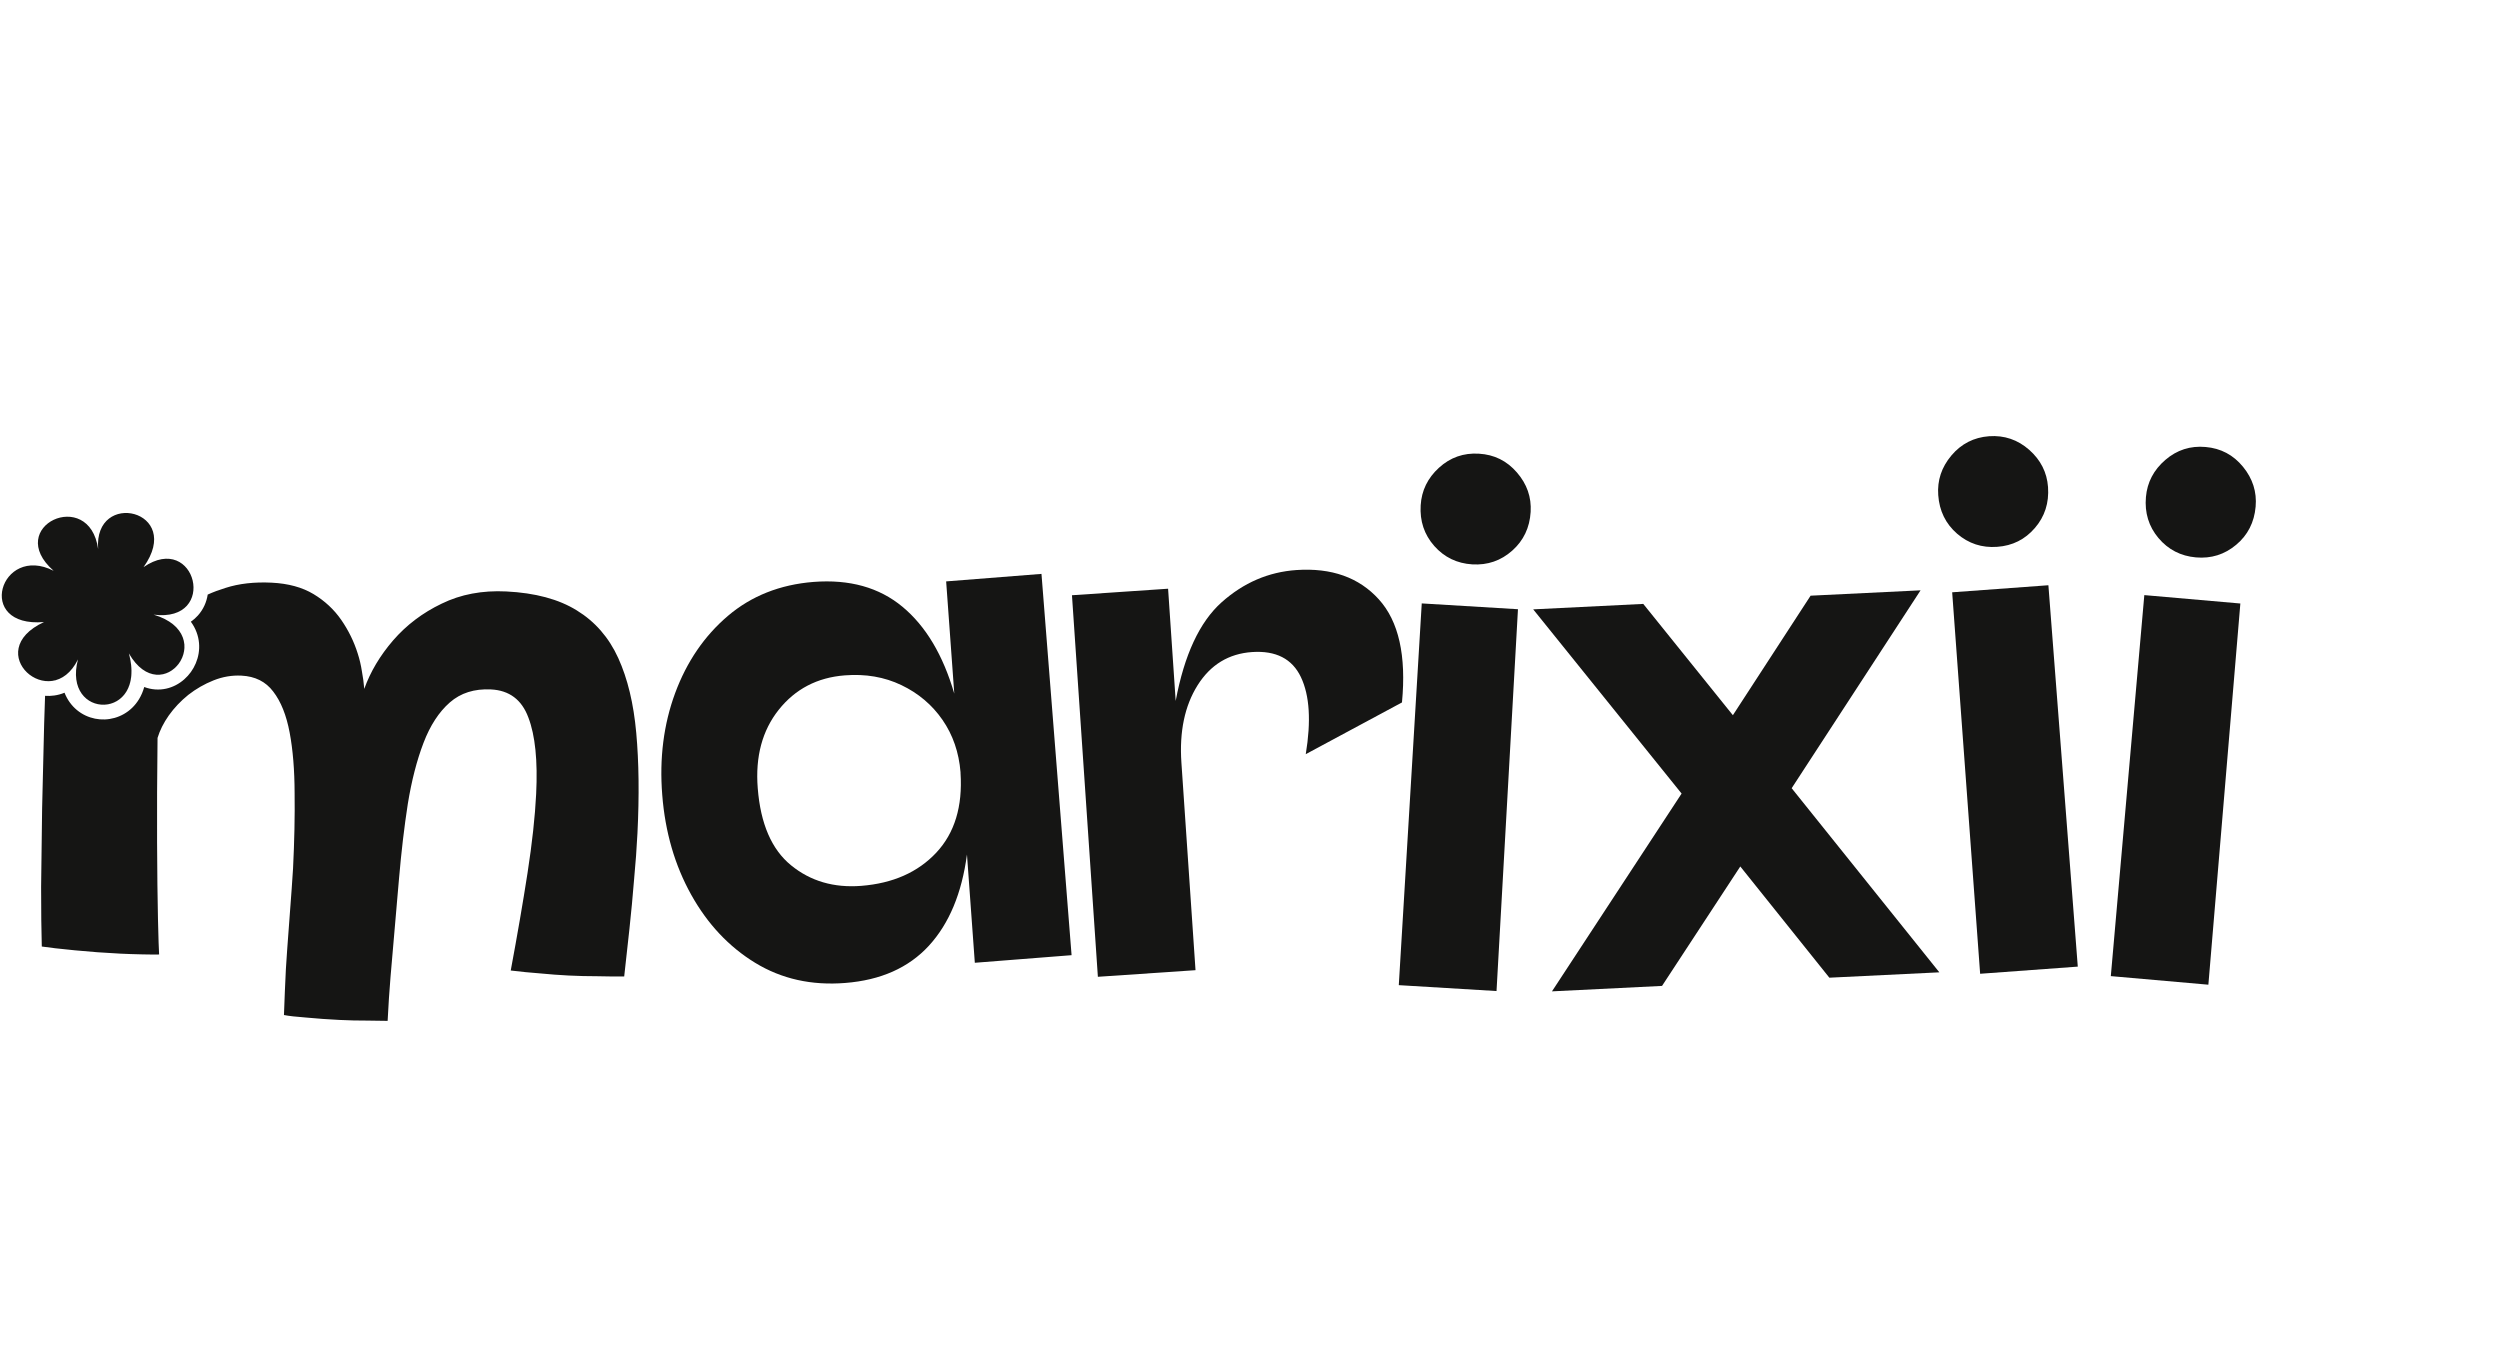 <svg xmlns="http://www.w3.org/2000/svg" xmlns:xlink="http://www.w3.org/1999/xlink" width="583" viewBox="0 0 437.25 239.25" height="319" preserveAspectRatio="xMidYMid meet"><defs><g></g><clipPath id="bb36ddf29c"><path d="M 0.309 89.719 L 34 89.719 L 34 124 L 0.309 124 Z M 0.309 89.719 " clip-rule="nonzero"></path></clipPath></defs><g clip-path="url(#bb36ddf29c)"><path fill="#151514" d="M 25.109 99.188 C 32.25 89.18 16.363 85.547 17.164 96.039 C 15.641 85.062 0.555 92.086 9.383 99.836 C 0.074 95.074 -4.5 109.844 7.699 108.793 C -3.457 113.961 8.902 124.938 13.637 115.332 C 10.828 125.988 25.75 126.148 22.543 114.281 C 28.398 124.453 38.59 111.016 26.875 107.504 C 38.27 108.957 34.258 92.895 25.109 99.188 Z M 25.109 99.188 " fill-opacity="1" fill-rule="nonzero"></path></g><path fill="#151514" d="M 26.875 107.504 C 26.875 107.504 26.875 107.504 26.871 107.504 C 27.129 107.582 27.375 107.664 27.613 107.75 C 27.379 107.664 27.133 107.582 26.875 107.504 Z M 29.73 108.805 C 34.52 112.031 31.719 117.855 27.793 118.016 C 31.328 117.875 33.949 113.141 30.945 109.844 C 30.613 109.477 30.211 109.129 29.73 108.805 Z M 22.543 114.285 C 22.539 114.285 22.539 114.285 22.539 114.285 C 24.152 120.242 21.188 123.168 18.195 123.254 C 20.309 123.195 22.406 121.719 22.891 118.762 C 23.094 117.531 23.016 116.039 22.543 114.285 Z M 13.633 115.336 C 13.633 115.336 13.633 115.336 13.633 115.332 C 12.32 117.992 10.426 119.074 8.609 119.137 C 9.316 119.113 10.035 118.934 10.727 118.57 C 11.812 117.996 12.832 116.961 13.633 115.336 Z M 36.328 103.992 C 36.129 105.293 35.582 106.574 34.609 107.656 C 34.238 108.066 33.828 108.43 33.379 108.738 C 33.797 109.305 34.133 109.914 34.375 110.566 C 35.32 113.078 34.73 115.668 33.391 117.531 C 32.062 119.383 29.801 120.773 27.148 120.582 C 26.488 120.535 25.844 120.391 25.227 120.156 C 25.016 120.926 24.707 121.641 24.312 122.293 C 22.938 124.555 20.645 125.746 18.332 125.832 C 16.039 125.918 13.688 124.914 12.195 122.836 C 11.824 122.32 11.52 121.758 11.285 121.156 C 10.719 121.391 10.125 121.555 9.512 121.641 C 8.961 121.723 8.418 121.738 7.883 121.699 C 7.828 123.277 7.773 124.902 7.723 126.566 C 7.605 131.461 7.488 136.395 7.367 141.371 C 7.289 146.309 7.234 150.891 7.191 155.117 C 7.191 159.344 7.23 162.82 7.309 165.547 C 8.523 165.734 10.457 165.953 13.102 166.211 C 15.75 166.469 18.402 166.664 21.055 166.793 C 22.152 166.848 23.438 166.891 24.914 166.922 C 26.391 166.953 27.363 166.961 27.828 166.941 C 27.777 166.227 27.711 164.152 27.629 160.715 C 27.551 157.234 27.496 152.754 27.473 147.266 C 27.449 141.781 27.477 135.711 27.555 129.059 C 27.957 127.738 28.613 126.43 29.52 125.137 C 30.473 123.801 31.609 122.602 32.93 121.535 C 34.293 120.473 35.77 119.625 37.363 118.992 C 38.957 118.359 40.578 118.086 42.219 118.168 C 44.621 118.285 46.477 119.215 47.785 120.953 C 49.133 122.695 50.09 125.09 50.66 128.129 C 51.227 131.133 51.516 134.664 51.527 138.727 C 51.582 142.746 51.488 147.141 51.254 151.898 C 51.188 153.23 50.898 157.082 50.613 160.887 C 50.336 164.598 50.062 168.266 50 169.504 C 49.875 172.012 49.766 174.684 49.664 177.527 C 50.504 177.695 51.824 177.844 53.633 177.977 C 55.484 178.152 57.398 178.289 59.379 178.387 C 61.066 178.469 62.668 178.508 64.188 178.5 C 65.75 178.535 66.953 178.551 67.797 178.551 C 67.926 175.922 68.098 173.332 68.309 170.789 C 68.449 169.086 68.98 162.988 69.375 158.445 L 69.375 158.418 C 69.57 156.191 69.73 154.34 69.797 153.574 C 70.195 148.945 70.703 144.617 71.328 140.586 C 71.992 136.516 72.91 132.961 74.074 129.922 C 75.238 126.879 76.77 124.527 78.668 122.863 C 80.566 121.199 82.969 120.438 85.875 120.582 C 89.078 120.742 91.258 122.379 92.41 125.492 C 93.609 128.605 94.062 133.066 93.773 138.875 C 93.578 142.84 93.074 147.441 92.266 152.68 C 91.461 157.871 90.48 163.559 89.328 169.742 C 91.051 169.953 92.754 170.121 94.438 170.246 C 96.16 170.414 97.844 170.539 99.484 170.621 C 101.129 170.703 102.773 170.742 104.422 170.742 C 106.066 170.781 107.648 170.797 109.172 170.789 C 109.473 168.082 109.781 165.293 110.094 162.418 C 110.402 159.543 110.672 156.688 110.898 153.852 C 111.164 151.02 111.363 148.309 111.492 145.719 C 111.816 139.16 111.746 133.316 111.281 128.188 C 110.82 123.055 109.77 118.691 108.133 115.094 C 106.492 111.492 104.074 108.715 100.879 106.758 C 97.723 104.801 93.617 103.695 88.562 103.445 C 84.352 103.234 80.578 103.949 77.242 105.582 C 73.914 107.176 71.082 109.32 68.754 112.008 C 66.469 114.66 64.785 117.484 63.707 120.488 C 63.633 119.48 63.492 118.445 63.293 117.391 C 63.133 116.336 62.887 115.297 62.559 114.277 C 61.902 112.191 60.941 110.238 59.684 108.418 C 58.422 106.598 56.805 105.094 54.836 103.906 C 52.867 102.723 50.43 102.055 47.523 101.91 C 44.492 101.762 41.793 102.066 39.434 102.828 C 38.328 103.168 37.293 103.555 36.328 103.992 Z M 36.328 103.992 " fill-opacity="1" fill-rule="evenodd"></path><g fill="#151514" fill-opacity="1"><g transform="translate(113.138, 172.92)"><g><path d="M 52.344 -71.234 L 69.016 -72.547 L 74.281 -5.859 L 57.359 -4.531 L 55.984 -23.469 C 55.086 -16.695 52.867 -11.379 49.328 -7.516 C 45.785 -3.66 40.906 -1.488 34.688 -1 C 28.812 -0.531 23.566 -1.703 18.953 -4.516 C 14.348 -7.328 10.613 -11.301 7.75 -16.438 C 4.883 -21.582 3.195 -27.398 2.688 -33.891 C 2.176 -40.297 2.93 -46.238 4.953 -51.719 C 6.984 -57.195 10.051 -61.688 14.156 -65.188 C 18.27 -68.688 23.266 -70.672 29.141 -71.141 C 35.441 -71.629 40.629 -70.18 44.703 -66.797 C 48.773 -63.422 51.797 -58.359 53.766 -51.609 Z M 37.5 -17.984 C 43.02 -18.422 47.391 -20.352 50.609 -23.781 C 53.828 -27.219 55.242 -31.867 54.859 -37.734 L 54.859 -37.859 C 54.578 -41.328 53.523 -44.379 51.703 -47.016 C 49.879 -49.648 47.484 -51.676 44.516 -53.094 C 41.547 -54.52 38.238 -55.086 34.594 -54.797 C 29.801 -54.422 25.957 -52.414 23.062 -48.781 C 20.176 -45.156 18.953 -40.582 19.391 -35.062 C 19.879 -28.844 21.82 -24.348 25.219 -21.578 C 28.613 -18.805 32.707 -17.609 37.5 -17.984 Z M 37.5 -17.984 "></path></g></g></g><g fill="#151514" fill-opacity="1"><g transform="translate(184.002, 171.388)"><g><path d="M 8.016 -0.547 L 3.484 -67.281 L 20.297 -68.422 L 21.625 -48.797 C 23.133 -56.848 25.805 -62.594 29.641 -66.031 C 33.484 -69.469 37.852 -71.352 42.75 -71.688 C 48.883 -72.102 53.688 -70.395 57.156 -66.562 C 60.633 -62.727 61.984 -56.719 61.203 -48.531 L 44.375 -39.484 C 45.332 -45.266 45.051 -49.754 43.531 -52.953 C 42.008 -56.16 39.16 -57.625 34.984 -57.344 C 30.891 -57.062 27.711 -55.125 25.453 -51.531 C 23.203 -47.938 22.258 -43.43 22.625 -38.016 L 25.094 -1.703 Z M 8.016 -0.547 "></path></g></g></g><g fill="#151514" fill-opacity="1"><g transform="translate(235.43, 171.756)"><g><path d="M 22.078 -73.047 C 19.398 -73.211 17.18 -74.285 15.422 -76.266 C 13.672 -78.254 12.879 -80.625 13.047 -83.375 C 13.203 -85.957 14.27 -88.148 16.25 -89.953 C 18.227 -91.754 20.555 -92.57 23.234 -92.406 C 25.91 -92.25 28.125 -91.156 29.875 -89.125 C 31.633 -87.102 32.438 -84.801 32.281 -82.219 C 32.113 -79.469 31.039 -77.211 29.062 -75.453 C 27.082 -73.691 24.754 -72.891 22.078 -73.047 Z M 9.219 0.547 L 13.234 -66.219 L 30.062 -65.203 L 26.312 1.578 Z M 9.219 0.547 "></path></g></g></g><g fill="#151514" fill-opacity="1"><g transform="translate(337.123, 170.984)"><g><path d="M 12.188 -75.344 C 9.52 -75.145 7.18 -75.91 5.172 -77.641 C 3.172 -79.379 2.07 -81.629 1.875 -84.391 C 1.688 -86.961 2.453 -89.27 4.172 -91.312 C 5.898 -93.363 8.098 -94.488 10.766 -94.688 C 13.43 -94.875 15.77 -94.082 17.781 -92.312 C 19.789 -90.539 20.891 -88.367 21.078 -85.797 C 21.273 -83.035 20.508 -80.648 18.781 -78.641 C 17.051 -76.629 14.852 -75.531 12.188 -75.344 Z M 9.203 -0.672 L 4.312 -67.391 L 21.141 -68.625 L 26.281 -1.922 Z M 9.203 -0.672 "></path></g></g></g><g fill="#151514" fill-opacity="1"><g transform="translate(359.979, 169.912)"><g><path d="M 24.094 -72.422 C 21.426 -72.66 19.238 -73.789 17.531 -75.812 C 15.832 -77.844 15.102 -80.234 15.344 -82.984 C 15.57 -85.555 16.703 -87.719 18.734 -89.469 C 20.766 -91.219 23.113 -91.973 25.781 -91.734 C 28.445 -91.504 30.629 -90.348 32.328 -88.266 C 34.023 -86.191 34.758 -83.867 34.531 -81.297 C 34.289 -78.547 33.156 -76.32 31.125 -74.625 C 29.102 -72.926 26.758 -72.191 24.094 -72.422 Z M 9.203 0.812 L 15.062 -65.828 L 31.859 -64.359 L 26.266 2.312 Z M 9.203 0.812 "></path></g></g></g><g fill="#151514" fill-opacity="1"><g transform="translate(263.424, 173.779)"><g><path d="M 72.484 -70.531 L 49.938 -35.922 L 75.766 -3.719 L 56.531 -2.781 L 40.953 -22.234 L 27.266 -1.344 L 8.016 -0.391 L 30.688 -34.984 L 4.734 -67.203 L 23.984 -68.156 L 39.656 -48.688 L 53.25 -69.594 Z M 72.484 -70.531 "></path></g></g></g></svg>